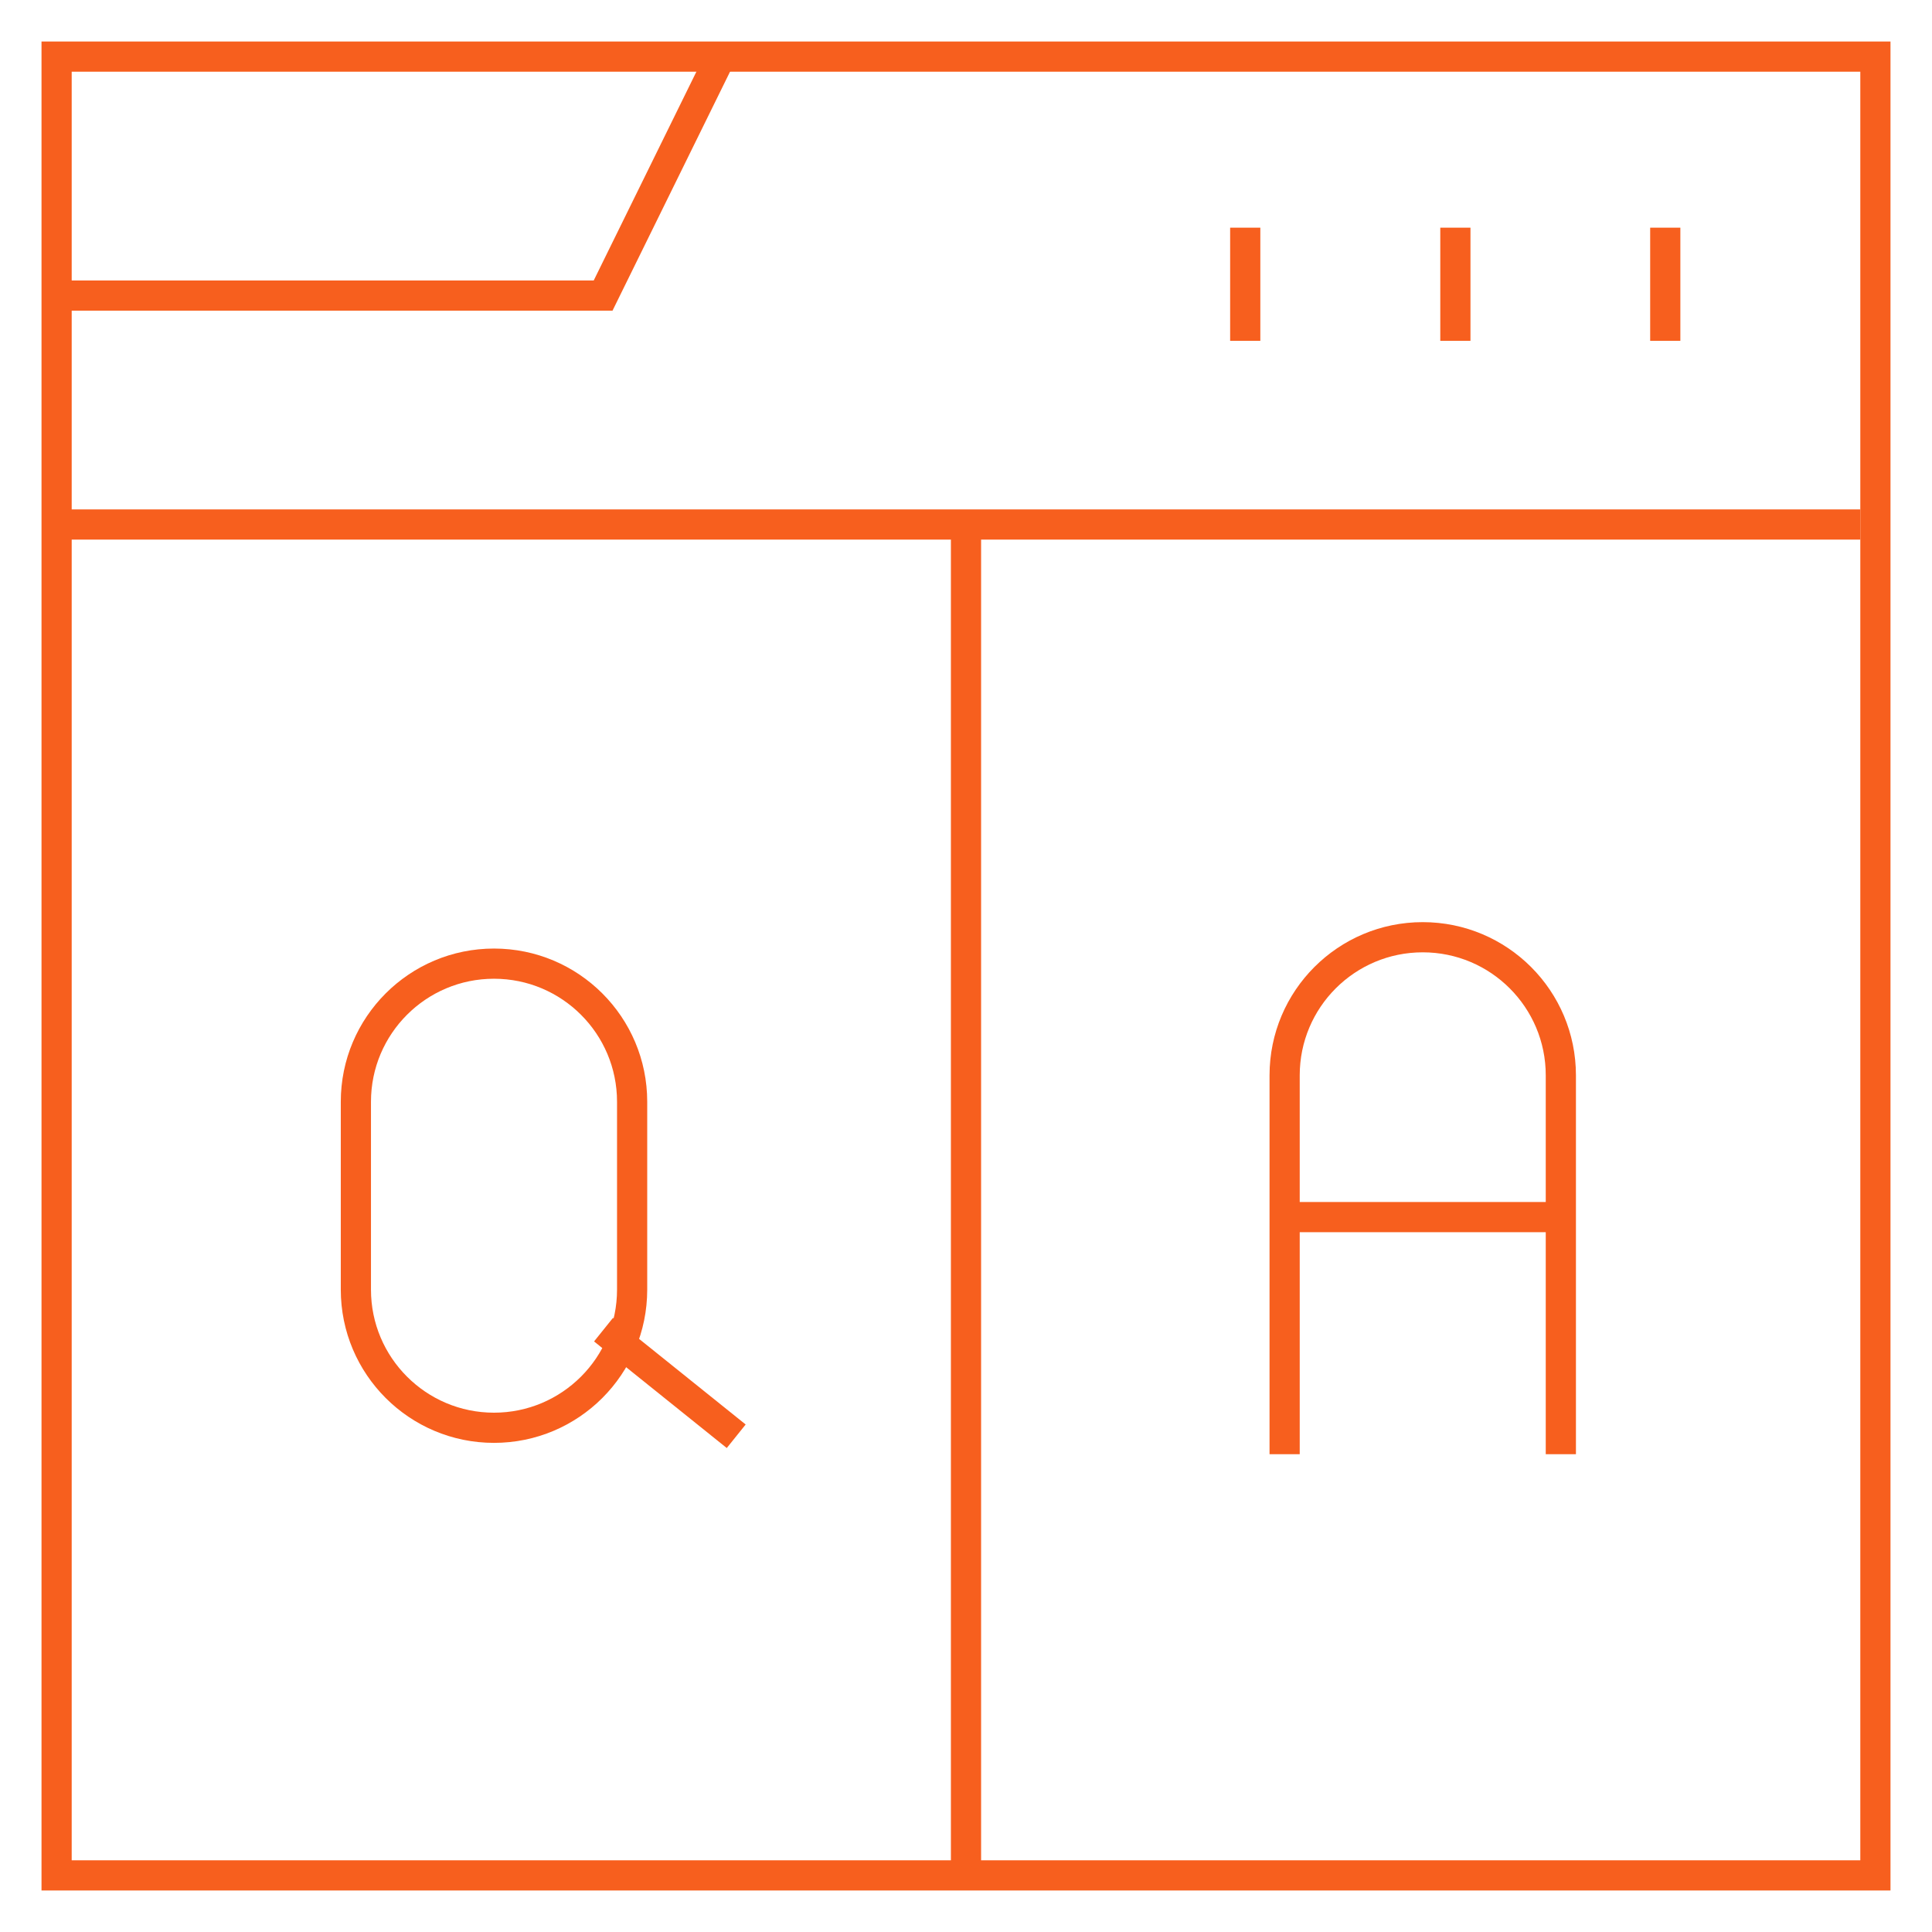 <svg width="64" height="64" viewBox="0 0 64 64" fill="none" xmlns="http://www.w3.org/2000/svg">
<mask id="mask0_8680_18514" style="mask-type:luminance" maskUnits="userSpaceOnUse" x="0" y="0" width="64" height="64">
<path d="M0 7.62939e-06H64V64H0V7.62939e-06Z" fill="white"/>
</mask>
<g mask="url(#mask0_8680_18514)">
<path d="M42.555 48.172V35.622C42.555 33.095 44.603 31.047 47.13 31.047C49.657 31.047 51.705 33.095 51.705 35.622V48.172" stroke="#F75F1E" stroke-miterlimit="10"/>
<path d="M42.555 40.318H51.705" stroke="#F75F1E" stroke-miterlimit="10"/>
<path d="M20.94 42.721V36.497C20.94 33.97 18.891 31.922 16.364 31.922C13.838 31.922 11.789 33.97 11.789 36.497V42.721C11.789 45.248 13.838 47.297 16.364 47.297C18.891 47.297 20.94 45.248 20.94 42.721Z" stroke="#F75F1E" stroke-miterlimit="10"/>
<path d="M19.992 44.047L24.388 47.578" stroke="#F75F1E" stroke-miterlimit="10"/>
<path d="M62.125 62.125H1.875V1.875H62.125V62.125Z" stroke="#F75F1E" stroke-miterlimit="10"/>
<path d="M2.289 9.791H19.979L23.872 1.875" stroke="#F75F1E" stroke-miterlimit="10"/>
<path d="M2.289 17.375H61.622" stroke="#F75F1E" stroke-miterlimit="10"/>
<path d="M41.25 7.542V11.291" stroke="#F75F1E" stroke-miterlimit="10"/>
<path d="M48.211 7.542V11.291" stroke="#F75F1E" stroke-miterlimit="10"/>
<path d="M55.164 7.542V11.291" stroke="#F75F1E" stroke-miterlimit="10"/>
<path d="M32 17.375V62.125" stroke="#F75F1E" stroke-miterlimit="10"/>
</g>
</svg>
